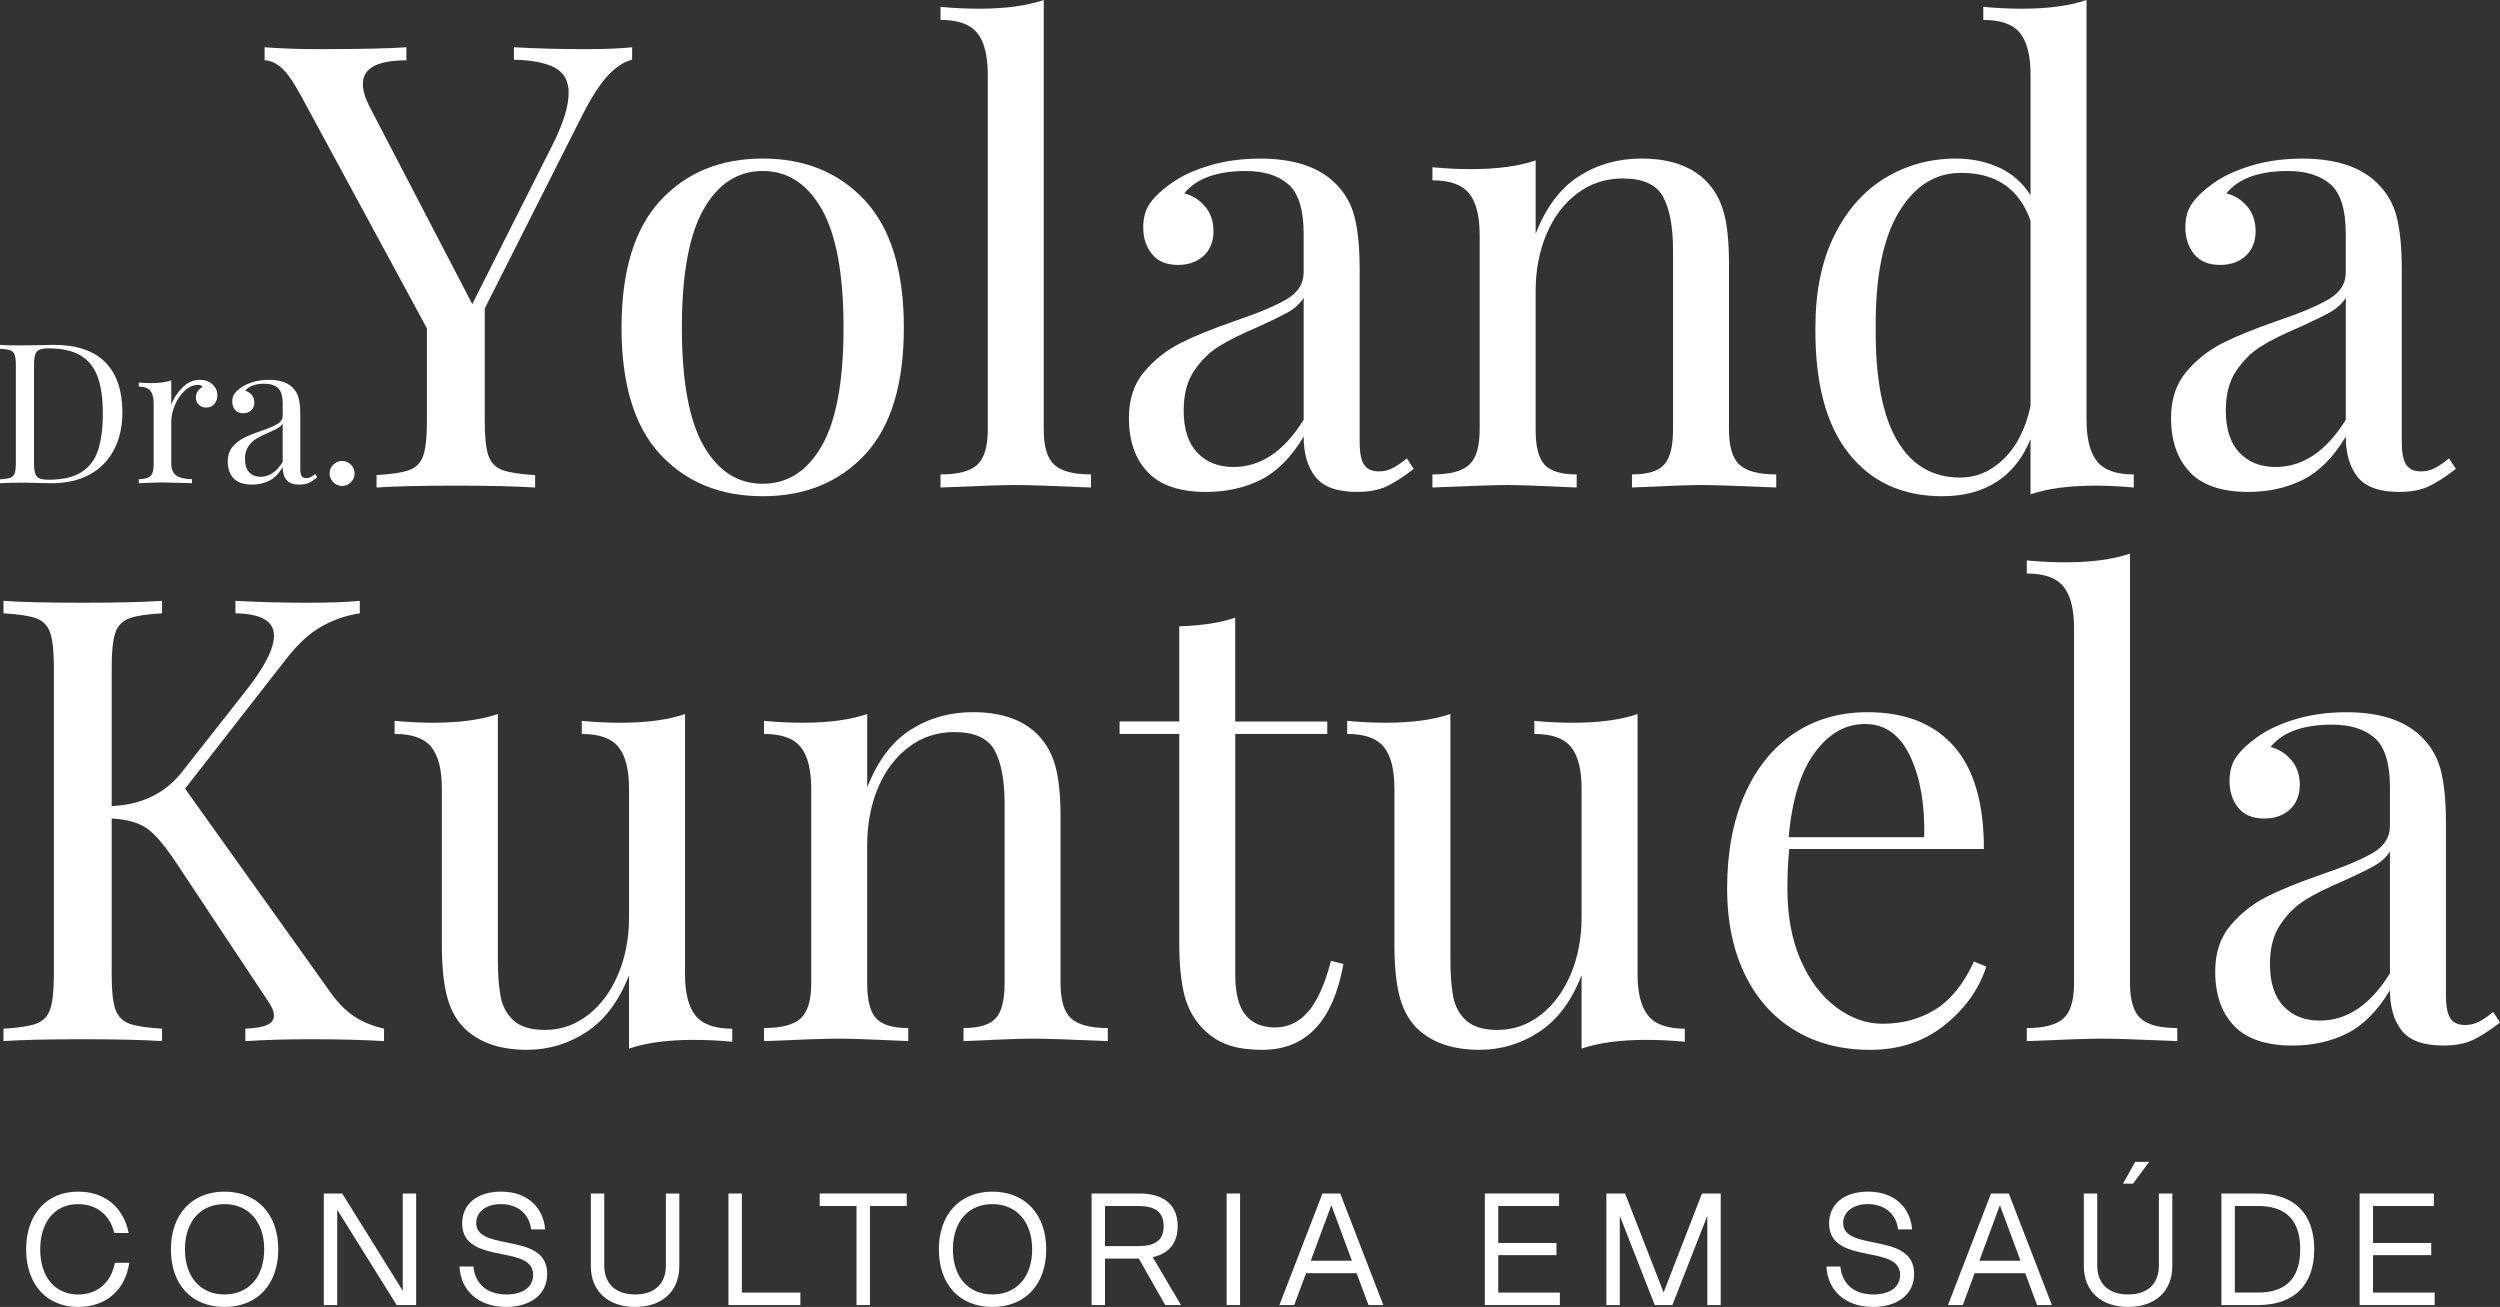 <?xml version="1.0" encoding="UTF-8"?>
<svg id="Layer_1" data-name="Layer 1" xmlns="http://www.w3.org/2000/svg" viewBox="0 0 1280 669.15">
  <rect x="0" y="0" width="1280" height="669.15" fill="#333333" stroke="none"/>
  <defs>
    <style>
      .cls-1 {
        fill: #fff;
      }
    </style>
  </defs>
  <path class="cls-1" d="M323.65,24.2v6.37c-4.25,1.06-8.39,3.77-12.42,8.12-4.03,4.35-8.39,11.09-13.05,20.22l-49.99,99.01v57.94c0,8.07.64,13.9,1.91,17.51,1.28,3.61,3.66,6.05,7.17,7.32,3.5,1.27,9.07,2.12,16.71,2.55v6.37c-9.76-.64-23.24-.96-40.43-.96-18.26,0-31.84.32-40.75.96v-6.37c7.64-.42,13.21-1.27,16.71-2.55,3.5-1.27,5.89-3.71,7.16-7.32,1.27-3.61,1.91-9.44,1.91-17.51v-47.75l-64.63-119.39c-3.82-7-7.16-11.72-10.03-14.17-2.87-2.44-5.68-3.66-8.44-3.66v-6.69c8.28.64,17.62.96,28.02.96,20.58,0,35.44-.32,44.57-.96v6.69c-14.86,0-22.29,4.03-22.29,12.1,0,3.18,1.06,6.9,3.18,11.14l52.85,101.56,40.75-80.86c5.73-11.25,8.59-20.38,8.59-27.38,0-5.94-2.34-10.19-7-12.73-4.67-2.55-11.67-3.93-21.01-4.14v-6.37c12.1.64,24.3.96,36.61.96,9.55,0,17.51-.32,23.88-.96Z"/>
  <path class="cls-1" d="M442.87,102.67c13.26,14.33,19.9,36.03,19.9,65.11s-6.64,50.73-19.9,64.95c-13.27,14.22-30.72,21.33-52.37,21.33s-39.11-7.11-52.37-21.33c-13.27-14.22-19.9-35.87-19.9-64.95s6.63-50.78,19.9-65.11c13.26-14.33,30.72-21.49,52.37-21.49s39.1,7.16,52.37,21.49ZM360.26,107.13c-7.43,13.05-11.14,33.27-11.14,60.65s3.71,47.55,11.14,60.49c7.43,12.95,17.51,19.42,30.24,19.42s22.81-6.47,30.25-19.42c7.43-12.94,11.14-33.11,11.14-60.49s-3.72-47.6-11.14-60.65c-7.43-13.05-17.51-19.58-30.25-19.58s-22.82,6.53-30.24,19.58Z"/>
  <path class="cls-1" d="M534.4,219.99c0,8.71,1.8,14.7,5.41,17.99,3.61,3.29,9.87,4.93,18.78,4.93v6.69c-19.53-.85-32.37-1.27-38.52-1.27s-19,.43-38.52,1.27v-6.69c8.91,0,15.17-1.64,18.78-4.93,3.61-3.29,5.41-9.28,5.41-17.99V38.2c0-9.76-1.8-16.87-5.41-21.33-3.61-4.46-9.87-6.69-18.78-6.69V3.5c6.58.64,13.16.96,19.74.96,13.37,0,24.4-1.48,33.11-4.46v219.99Z"/>
  <path class="cls-1" d="M587.72,241.8c-6.48-6.69-9.71-15.97-9.71-27.86,0-9.55,2.6-17.4,7.8-23.56,5.2-6.15,11.35-11.03,18.46-14.64,7.11-3.61,16.5-7.43,28.18-11.46,11.88-4.03,20.69-7.75,26.42-11.14,5.73-3.39,8.6-7.96,8.6-13.69v-19.74c0-12.31-2.6-20.74-7.8-25.31-5.2-4.56-12.47-6.84-21.81-6.84-14.86,0-25.36,3.82-31.52,11.46,4.24,1.06,7.8,3.29,10.67,6.69,2.87,3.4,4.3,7.64,4.3,12.73s-1.7,9.5-5.09,12.58c-3.4,3.08-7.75,4.62-13.05,4.62-5.95,0-10.4-1.85-13.37-5.57-2.97-3.71-4.46-8.22-4.46-13.53s1.22-9.34,3.66-12.73c2.44-3.39,6.1-6.79,10.98-10.19,5.09-3.61,11.57-6.58,19.42-8.91,7.85-2.33,16.45-3.5,25.79-3.5,16.55,0,29.08,3.93,37.57,11.78,5.3,4.88,8.86,10.77,10.67,17.67,1.8,6.9,2.71,15.97,2.71,27.22v88.51c0,5.31.74,9.13,2.23,11.46,1.48,2.34,4.03,3.5,7.64,3.5,2.55,0,4.93-.58,7.16-1.75,2.23-1.16,4.62-2.81,7.16-4.93l3.5,5.41c-5.52,4.25-10.24,7.27-14.17,9.07-3.93,1.8-8.87,2.71-14.8,2.71-10.19,0-17.3-2.55-21.33-7.64-4.04-5.09-6.05-11.99-6.05-20.69-6.37,10.62-13.69,17.99-21.97,22.13-8.28,4.14-17.62,6.21-28.02,6.21-13.37,0-23.3-3.34-29.77-10.03ZM667.48,214.9v-62.4c-1.91,2.97-4.57,5.41-7.96,7.32-3.4,1.91-8.6,4.46-15.6,7.64-8.07,3.4-14.6,6.64-19.58,9.71-4.99,3.08-9.29,7.27-12.89,12.58-3.61,5.31-5.41,12.1-5.41,20.38,0,9.55,2.33,16.77,7,21.65,4.67,4.88,10.82,7.32,18.47,7.32,14.01,0,25.99-8.06,35.97-24.2Z"/>
  <path class="cls-1" d="M874.09,93.28c4.03,4.25,6.89,9.55,8.6,15.92,1.7,6.37,2.55,14.96,2.55,25.79v85c0,8.71,1.8,14.7,5.41,17.99,3.61,3.29,9.87,4.93,18.78,4.93v6.69c-19.53-.85-32.26-1.27-38.2-1.27s-17.83.43-35.66,1.27v-6.69c7.85,0,13.32-1.64,16.4-4.93,3.08-3.29,4.62-9.28,4.62-17.99v-92.01c0-11.88-1.7-20.96-5.09-27.22-3.4-6.26-10.3-9.39-20.69-9.39-8.71,0-16.45,2.55-23.24,7.64-6.8,5.09-12.05,12.05-15.76,20.85-3.72,8.81-5.57,18.62-5.57,29.45v70.68c0,8.71,1.54,14.7,4.62,17.99,3.07,3.29,8.54,4.93,16.4,4.93v6.69c-17.83-.85-29.72-1.27-35.66-1.27s-18.68.43-38.2,1.27v-6.69c8.91,0,15.17-1.64,18.78-4.93,3.61-3.29,5.41-9.28,5.41-17.99v-99.65c0-9.76-1.81-16.87-5.41-21.33-3.61-4.46-9.87-6.69-18.78-6.69v-6.69c6.79.64,13.37.96,19.74.96,13.37,0,24.41-1.48,33.11-4.46v37.57c5.3-13.58,12.68-23.4,22.13-29.45,9.44-6.05,20.11-9.07,32-9.07,14.85,0,26.11,4.03,33.75,12.1Z"/>
  <path class="cls-1" d="M1073.7,236.23c3.61,4.46,9.87,6.69,18.78,6.69v6.69c-6.58-.64-13.16-.96-19.74-.96-13.37,0-24.41,1.48-33.11,4.46v-28.33c-3.82,9.55-9.55,16.82-17.19,21.81s-16.98,7.48-28.02,7.48c-20.38,0-36.35-7.32-47.91-21.97-11.57-14.64-17.25-36.08-17.03-64.31,0-18.46,3.23-34.22,9.71-47.28,6.47-13.05,15.17-22.87,26.11-29.45,10.93-6.58,22.97-9.87,36.13-9.87,8.06,0,15.44,1.54,22.13,4.62,6.69,3.08,12.04,7.8,16.08,14.17v-61.76c0-9.76-1.81-16.87-5.41-21.33-3.61-4.46-9.87-6.69-18.78-6.69V3.5c6.79.64,13.37.96,19.74.96,13.37,0,24.41-1.48,33.11-4.46v214.9c0,9.77,1.8,16.87,5.41,21.33ZM1025.95,234.95c6.57-6.37,11.14-15.39,13.69-27.06v-94.87c-5.73-16.34-17.62-24.51-35.66-24.51-13.16,0-23.77,6.74-31.84,20.22-8.07,13.48-11.99,33.17-11.78,59.06-.21,25.47,3.39,44.63,10.82,57.47,7.43,12.84,18.25,19.26,32.47,19.26,8.28,0,15.7-3.18,22.29-9.55Z"/>
  <path class="cls-1" d="M1121.29,241.8c-6.48-6.69-9.71-15.97-9.71-27.86,0-9.55,2.6-17.4,7.8-23.56,5.2-6.15,11.35-11.03,18.46-14.64,7.11-3.61,16.5-7.43,28.18-11.46,11.88-4.03,20.69-7.75,26.42-11.14,5.73-3.39,8.6-7.96,8.6-13.69v-19.74c0-12.31-2.6-20.74-7.8-25.31-5.2-4.56-12.47-6.84-21.81-6.84-14.86,0-25.36,3.82-31.52,11.46,4.24,1.06,7.8,3.29,10.67,6.69,2.87,3.4,4.3,7.64,4.3,12.73s-1.7,9.5-5.09,12.58c-3.4,3.08-7.75,4.62-13.05,4.62-5.95,0-10.4-1.85-13.37-5.57-2.97-3.71-4.46-8.22-4.46-13.53s1.22-9.34,3.66-12.73c2.44-3.39,6.1-6.79,10.98-10.19,5.09-3.61,11.57-6.58,19.42-8.91,7.85-2.33,16.45-3.5,25.79-3.5,16.55,0,29.08,3.93,37.57,11.78,5.3,4.88,8.86,10.77,10.67,17.67,1.8,6.9,2.71,15.97,2.71,27.22v88.51c0,5.31.74,9.13,2.23,11.46,1.48,2.34,4.03,3.5,7.64,3.5,2.55,0,4.93-.58,7.16-1.75,2.23-1.16,4.62-2.81,7.16-4.93l3.5,5.41c-5.52,4.25-10.24,7.27-14.17,9.07-3.93,1.8-8.87,2.71-14.8,2.71-10.19,0-17.3-2.55-21.33-7.64-4.04-5.09-6.05-11.99-6.05-20.69-6.37,10.62-13.69,17.99-21.97,22.13-8.28,4.14-17.62,6.21-28.02,6.21-13.37,0-23.3-3.34-29.77-10.03ZM1201.05,214.9v-62.4c-1.91,2.97-4.57,5.41-7.96,7.32-3.4,1.91-8.6,4.46-15.6,7.64-8.07,3.4-14.6,6.64-19.58,9.71-4.99,3.08-9.29,7.27-12.89,12.58-3.61,5.31-5.41,12.1-5.41,20.38,0,9.55,2.33,16.77,7,21.65,4.67,4.88,10.82,7.32,18.47,7.32,14.01,0,25.99-8.06,35.97-24.2Z"/>
  <path class="cls-1" d="M180.54,519.84c4.35,3.08,9.71,5.36,16.08,6.84v6.37c-10.19-.64-22.92-.96-38.2-.96-11.46,0-22.39.32-32.79.96v-6.37c5.1-.21,8.81-.85,11.14-1.91,2.33-1.06,3.5-2.65,3.5-4.78s-1.07-4.66-3.18-7.64l-46.48-70.04c-6.16-9.34-11.36-15.44-15.6-18.31-4.25-2.87-10.19-4.51-17.83-4.93v80.23c0,8.07.64,13.9,1.91,17.51,1.28,3.61,3.66,6.05,7.17,7.32,3.5,1.27,9.07,2.12,16.71,2.55v6.37c-9.76-.64-23.24-.96-40.43-.96-18.26,0-31.84.32-40.75.96v-6.37c7.64-.42,13.21-1.27,16.71-2.55s5.89-3.71,7.16-7.32c1.27-3.61,1.91-9.44,1.91-17.51v-157.91c0-8.06-.64-13.9-1.91-17.51-1.27-3.61-3.66-6.05-7.16-7.32-3.5-1.27-9.07-2.12-16.71-2.55v-6.37c8.91.64,22.49.96,40.75.96,16.98,0,30.45-.32,40.43-.96v6.37c-7.64.43-13.21,1.27-16.71,2.55-3.5,1.27-5.89,3.72-7.17,7.32-1.27,3.61-1.91,9.45-1.91,17.51v71.31c15.49-.64,27.59-6.58,36.3-17.83l30.56-38.84c10.82-13.37,16.24-23.56,16.24-30.56,0-7.43-6.58-11.25-19.74-11.46v-6.37c12.1.64,24.3.96,36.61.96,11.67,0,20.69-.32,27.06-.96v6.37c-7,1.06-13.58,3.34-19.74,6.84-6.16,3.5-12.1,8.97-17.83,16.4l-51.89,66.54,73.86,103.47c3.61,5.31,7.59,9.5,11.94,12.58Z"/>
  <path class="cls-1" d="M350.71,498.67c0,9.76,1.8,16.87,5.41,21.33,3.61,4.46,9.87,6.69,18.79,6.69v6.69c-6.58-.64-13.16-.96-19.74-.96-13.37,0-24.41,1.48-33.11,4.46v-37.57c-5.1,13.16-12.31,22.82-21.65,28.97-9.34,6.15-19.53,9.23-30.56,9.23-14.44,0-25.47-4.03-33.11-12.1-3.82-4.24-6.53-9.66-8.12-16.24-1.59-6.57-2.39-15.07-2.39-25.47v-79.91c0-9.76-1.81-16.87-5.41-21.33-3.61-4.46-9.87-6.69-18.78-6.69v-6.69c6.58.64,13.16.96,19.74.96,13.37,0,24.4-1.48,33.11-4.46v125.12c0,8.07.48,14.6,1.43,19.58.96,4.99,3.19,9.07,6.69,12.26,3.5,3.18,8.86,4.78,16.08,4.78,8.06,0,15.39-2.55,21.97-7.64,6.58-5.09,11.72-12.04,15.44-20.85,3.71-8.8,5.57-18.52,5.57-29.13v-65.9c0-9.76-1.81-16.87-5.41-21.33-3.61-4.46-9.87-6.69-18.78-6.69v-6.69c6.58.64,13.16.96,19.74.96,13.37,0,24.4-1.48,33.11-4.46v133.08Z"/>
  <path class="cls-1" d="M531.85,376.73c4.03,4.25,6.89,9.55,8.6,15.92,1.7,6.37,2.55,14.96,2.55,25.79v85c0,8.71,1.8,14.7,5.41,17.99,3.61,3.29,9.87,4.93,18.78,4.93v6.69c-19.53-.85-32.26-1.27-38.2-1.27s-17.83.43-35.66,1.27v-6.69c7.85,0,13.32-1.64,16.4-4.93,3.08-3.29,4.62-9.28,4.62-17.99v-92.01c0-11.88-1.7-20.96-5.09-27.22-3.4-6.26-10.3-9.39-20.69-9.39-8.71,0-16.45,2.55-23.24,7.64-6.8,5.09-12.05,12.05-15.76,20.85-3.72,8.81-5.57,18.62-5.57,29.45v70.68c0,8.71,1.54,14.7,4.62,17.99,3.07,3.29,8.54,4.93,16.4,4.93v6.69c-17.83-.85-29.72-1.27-35.66-1.27s-18.68.43-38.2,1.27v-6.69c8.91,0,15.17-1.64,18.78-4.93,3.61-3.29,5.41-9.28,5.41-17.99v-99.65c0-9.76-1.81-16.87-5.41-21.33-3.61-4.46-9.87-6.69-18.78-6.69v-6.69c6.79.64,13.37.96,19.74.96,13.37,0,24.41-1.48,33.11-4.46v37.57c5.3-13.58,12.68-23.4,22.13-29.45,9.44-6.05,20.11-9.07,32-9.07,14.85,0,26.11,4.03,33.75,12.1Z"/>
  <path class="cls-1" d="M632.45,369.41h47.12v6.37h-47.12v123.21c0,9.55,1.75,16.45,5.25,20.69,3.5,4.25,8.54,6.37,15.12,6.37s12.2-2.65,16.87-7.96c4.67-5.3,8.6-14.01,11.78-26.11l6.37,1.59c-5.31,29.29-19.1,43.93-41.39,43.93-7.22,0-13.16-.85-17.83-2.55-4.67-1.7-8.81-4.35-12.42-7.96-4.67-4.67-7.91-10.4-9.71-17.19-1.81-6.79-2.71-15.92-2.71-27.38v-106.65h-30.56v-6.37h30.56v-48.71c11.88-.42,21.44-1.91,28.65-4.46v53.17Z"/>
  <path class="cls-1" d="M838.43,498.67c0,9.76,1.8,16.87,5.41,21.33,3.61,4.46,9.87,6.69,18.78,6.69v6.69c-6.58-.64-13.16-.96-19.74-.96-13.37,0-24.41,1.48-33.11,4.46v-37.57c-5.09,13.16-12.31,22.82-21.65,28.97-9.34,6.15-19.53,9.23-30.56,9.23-14.43,0-25.47-4.03-33.11-12.1-3.82-4.24-6.53-9.66-8.12-16.24-1.59-6.57-2.39-15.07-2.39-25.47v-79.91c0-9.76-1.8-16.87-5.41-21.33-3.61-4.46-9.87-6.69-18.78-6.69v-6.69c6.58.64,13.16.96,19.74.96,13.37,0,24.4-1.48,33.11-4.46v125.12c0,8.07.48,14.6,1.43,19.58.96,4.99,3.18,9.07,6.69,12.26,3.5,3.18,8.86,4.78,16.08,4.78,8.06,0,15.39-2.55,21.97-7.64,6.58-5.09,11.73-12.04,15.44-20.85,3.71-8.8,5.57-18.52,5.57-29.13v-65.9c0-9.76-1.8-16.87-5.41-21.33-3.61-4.46-9.87-6.69-18.78-6.69v-6.69c6.57.64,13.16.96,19.74.96,13.37,0,24.4-1.48,33.11-4.46v133.08Z"/>
  <path class="cls-1" d="M1017.03,494.85c-3.82,11.67-10.98,21.7-21.49,30.09-10.51,8.38-23.19,12.58-38.04,12.58s-28.13-3.45-39.16-10.35c-11.04-6.89-19.47-16.55-25.31-28.97-5.84-12.42-8.75-26.79-8.75-43.14,0-18.46,2.97-34.49,8.91-48.07,5.94-13.58,14.33-24.04,25.15-31.36,10.82-7.32,23.45-10.98,37.89-10.98,19.1,0,33.8,5.78,44.09,17.35,10.29,11.57,15.44,29.13,15.44,52.69h-99.65c-.64,5.94-.96,12.73-.96,20.38,0,14.01,2.28,26.21,6.84,36.61,4.56,10.4,10.61,18.42,18.15,24.04,7.53,5.63,15.44,8.44,23.72,8.44,10.19,0,19.21-2.44,27.06-7.32,7.85-4.88,14.43-13.05,19.74-24.51l6.37,2.55ZM929.16,385.33c-7.22,9.77-11.67,24.2-13.37,43.3h69.4c.42-16.55-1.97-30.35-7.16-41.39-5.2-11.03-12.89-16.55-23.08-16.55s-18.58,4.88-25.79,14.64Z"/>
  <path class="cls-1" d="M1090.57,503.44c0,8.71,1.8,14.7,5.41,17.99,3.61,3.29,9.87,4.93,18.78,4.93v6.69c-19.53-.85-32.37-1.27-38.52-1.27s-19,.43-38.52,1.27v-6.69c8.91,0,15.17-1.64,18.78-4.93,3.61-3.29,5.41-9.28,5.41-17.99v-181.79c0-9.76-1.8-16.87-5.41-21.33-3.61-4.46-9.87-6.69-18.78-6.69v-6.69c6.58.64,13.16.96,19.74.96,13.37,0,24.4-1.48,33.11-4.46v219.99Z"/>
  <path class="cls-1" d="M1143.9,525.25c-6.48-6.69-9.71-15.97-9.71-27.86,0-9.55,2.6-17.4,7.8-23.56,5.2-6.15,11.35-11.03,18.46-14.64,7.11-3.61,16.5-7.43,28.18-11.46,11.88-4.03,20.69-7.75,26.42-11.14,5.73-3.39,8.6-7.96,8.6-13.69v-19.74c0-12.31-2.6-20.74-7.8-25.31-5.2-4.56-12.47-6.84-21.81-6.84-14.86,0-25.36,3.82-31.52,11.46,4.24,1.06,7.8,3.29,10.67,6.69,2.87,3.4,4.3,7.64,4.3,12.73s-1.7,9.5-5.09,12.58c-3.4,3.08-7.75,4.62-13.05,4.62-5.95,0-10.4-1.86-13.37-5.57-2.97-3.71-4.46-8.22-4.46-13.53s1.22-9.34,3.66-12.73c2.44-3.39,6.1-6.79,10.98-10.19,5.09-3.61,11.57-6.58,19.42-8.91,7.85-2.33,16.45-3.5,25.79-3.5,16.55,0,29.08,3.93,37.57,11.78,5.3,4.88,8.86,10.77,10.67,17.67,1.8,6.9,2.71,15.97,2.71,27.22v88.51c0,5.31.74,9.13,2.23,11.46,1.48,2.34,4.03,3.5,7.64,3.5,2.55,0,4.93-.58,7.16-1.75,2.23-1.16,4.62-2.81,7.16-4.93l3.5,5.41c-5.52,4.25-10.24,7.27-14.17,9.07-3.93,1.8-8.87,2.71-14.8,2.71-10.19,0-17.3-2.55-21.33-7.64-4.04-5.09-6.05-11.99-6.05-20.69-6.37,10.61-13.69,17.99-21.97,22.13-8.28,4.14-17.62,6.21-28.02,6.21-13.37,0-23.3-3.34-29.77-10.03ZM1223.65,498.35v-62.4c-1.91,2.98-4.57,5.41-7.96,7.32-3.4,1.91-8.6,4.46-15.6,7.64-8.07,3.4-14.6,6.64-19.58,9.71-4.99,3.08-9.29,7.27-12.89,12.58-3.61,5.31-5.41,12.1-5.41,20.38,0,9.55,2.33,16.77,7,21.65,4.67,4.89,10.82,7.32,18.47,7.32,14.01,0,25.99-8.06,35.97-24.2Z"/>
  <path class="cls-1" d="M53.85,185.41c5.87,5.91,8.81,14.5,8.81,25.77,0,7.27-1.44,13.65-4.3,19.12-2.87,5.47-7.02,9.69-12.46,12.66-5.44,2.97-11.93,4.45-19.47,4.45l-5.8-.1c-3.74-.13-6.47-.2-8.21-.2-5.47,0-9.61.1-12.41.3v-2c2.4-.13,4.15-.4,5.26-.8s1.85-1.17,2.25-2.3c.4-1.13.6-2.97.6-5.5v-49.64c0-2.54-.2-4.37-.6-5.51-.4-1.13-1.15-1.9-2.25-2.3s-2.85-.67-5.26-.8v-2c2.34.2,5.57.3,9.71.3l8.51-.1c4.54-.13,7.57-.2,9.11-.2,11.81,0,20.65,2.95,26.52,8.86ZM20.17,179.06c-1.03.47-1.75,1.3-2.15,2.5-.4,1.2-.6,3-.6,5.41v50.04c0,2.4.2,4.2.6,5.41.4,1.2,1.12,2.04,2.15,2.5,1.03.47,2.62.7,4.75.7,7.07,0,12.65-1.28,16.72-3.85,4.07-2.57,6.92-6.32,8.56-11.26,1.63-4.94,2.45-11.24,2.45-18.92s-.9-13.93-2.7-18.77c-1.8-4.84-4.72-8.46-8.76-10.86-4.04-2.4-9.49-3.6-16.36-3.6-2.07,0-3.62.23-4.66.7Z"/>
  <path class="cls-1" d="M108.75,196.77c1.7,1.53,2.55,3.4,2.55,5.6,0,1.74-.52,3.22-1.55,4.45-1.03,1.24-2.42,1.85-4.15,1.85-1.47,0-2.72-.47-3.75-1.4-1.04-.93-1.55-2.2-1.55-3.8,0-2.2,1.13-4,3.4-5.41-.47-.67-1.17-1-2.1-1-2.6,0-4.97,1.02-7.11,3.05-2.13,2.04-3.8,4.52-5.01,7.46-1.2,2.94-1.8,5.7-1.8,8.31v21.22c0,3.07.88,5.2,2.65,6.41,1.77,1.2,4.42,1.8,7.96,1.8v2.1l-2.4-.1c-6.81-.2-11.15-.3-13.01-.3-1.74,0-5.67.14-11.81.4v-2.1c2.8,0,4.77-.52,5.91-1.55,1.13-1.03,1.7-2.92,1.7-5.66v-31.33c0-3.07-.57-5.3-1.7-6.71-1.14-1.4-3.1-2.1-5.91-2.1v-2.1c2.13.2,4.2.3,6.21.3,4.2,0,7.67-.47,10.41-1.4v12.51c1.2-3.34,3.12-6.31,5.76-8.91s5.56-3.9,8.76-3.9c2.67,0,4.86.77,6.55,2.3Z"/>
  <path class="cls-1" d="M119.66,244.96c-2.04-2.1-3.05-5.02-3.05-8.76,0-3,.82-5.47,2.45-7.41,1.63-1.93,3.57-3.47,5.81-4.6,2.23-1.13,5.19-2.34,8.86-3.6,3.74-1.27,6.51-2.43,8.31-3.5,1.8-1.07,2.7-2.5,2.7-4.3v-6.21c0-3.87-.82-6.52-2.45-7.96-1.64-1.43-3.92-2.15-6.86-2.15-4.67,0-7.97,1.2-9.91,3.6,1.33.33,2.45,1.03,3.35,2.1.9,1.07,1.35,2.4,1.35,4s-.53,2.99-1.6,3.95c-1.07.97-2.44,1.45-4.1,1.45-1.87,0-3.27-.58-4.2-1.75-.94-1.17-1.4-2.59-1.4-4.25s.38-2.94,1.15-4c.77-1.07,1.92-2.13,3.45-3.2,1.6-1.13,3.64-2.07,6.1-2.8,2.47-.73,5.17-1.1,8.11-1.1,5.2,0,9.14,1.24,11.81,3.7,1.67,1.54,2.79,3.39,3.35,5.55.57,2.17.85,5.02.85,8.56v27.83c0,1.67.23,2.87.7,3.6.46.73,1.26,1.1,2.4,1.1.8,0,1.55-.18,2.25-.55.7-.37,1.45-.88,2.25-1.55l1.1,1.7c-1.74,1.34-3.22,2.29-4.45,2.85-1.24.57-2.79.85-4.65.85-3.2,0-5.44-.8-6.71-2.4-1.27-1.6-1.9-3.77-1.9-6.51-2,3.34-4.3,5.66-6.9,6.96-2.6,1.3-5.54,1.95-8.81,1.95-4.2,0-7.33-1.05-9.36-3.15ZM144.73,236.51v-19.62c-.6.94-1.44,1.7-2.5,2.3-1.07.6-2.7,1.4-4.9,2.4-2.54,1.07-4.59,2.09-6.16,3.05-1.57.97-2.92,2.29-4.05,3.95-1.13,1.67-1.7,3.8-1.7,6.41,0,3,.73,5.27,2.2,6.81,1.47,1.54,3.4,2.3,5.81,2.3,4.4,0,8.17-2.54,11.31-7.61Z"/>
  <path class="cls-1" d="M179.66,237.91c1.27,1.27,1.9,2.77,1.9,4.5s-.63,3.24-1.9,4.5c-1.27,1.27-2.77,1.9-4.5,1.9s-3.24-.63-4.51-1.9c-1.27-1.27-1.9-2.77-1.9-4.5s.63-3.24,1.9-4.5c1.27-1.27,2.77-1.9,4.51-1.9s3.23.64,4.5,1.9Z"/>
  <path class="cls-1" d="M40,610.12c13.58,0,23.24,7.91,25.88,21.17h-7.35c-2.32-9.35-9.11-14.78-18.61-14.78-11.58,0-19.33,8.87-19.33,23.17s7.75,23.09,19.41,23.09c9.91,0,16.85-6.07,18.85-16.22h7.35c-2.16,14.14-11.98,22.61-26.2,22.61-15.98,0-26.6-11.34-26.6-29.48s10.62-29.56,26.6-29.56Z"/>
  <path class="cls-1" d="M114.91,610.12c16.61,0,27.56,11.42,27.56,29.56s-10.94,29.48-27.56,29.48-27.4-11.34-27.4-29.48,10.94-29.56,27.4-29.56ZM114.91,662.76c12.3,0,20.37-8.87,20.37-23.09s-8.15-23.17-20.37-23.17-20.21,8.87-20.21,23.17,8.07,23.09,20.21,23.09Z"/>
  <path class="cls-1" d="M165.78,611.08h9.43l30.99,49.77v-49.77h6.87v57.11h-9.98l-30.43-48.81v48.81h-6.87v-57.11Z"/>
  <path class="cls-1" d="M242.37,648.46c.96,9.03,7.03,14.3,16.94,14.3,8.47,0,13.66-3.83,13.66-9.99,0-7.35-7.11-8.87-16.22-10.7-9.74-1.92-20.13-4.23-20.13-15.66,0-9.82,7.59-16.3,19.97-16.3,13.66,0,21.65,8.39,22.53,19.33h-7.19c-.8-7.27-6.23-12.94-15.5-12.94-7.51,0-12.62,3.99-12.62,9.67,0,6.79,7.51,8.31,15.74,9.99,10.55,2.08,20.61,4.39,20.61,16.13,0,10.63-8.79,16.86-21.01,16.86-14.46,0-23.32-8.63-23.88-20.69h7.11Z"/>
  <path class="cls-1" d="M302.51,611.08h6.87v36.9c0,9.19,5.75,14.78,15.82,14.78s15.74-5.59,15.74-14.78v-36.9h6.87v37.14c0,12.86-8.71,20.93-22.61,20.93s-22.69-8.07-22.69-20.93v-37.14Z"/>
  <path class="cls-1" d="M372.96,611.08h6.87v50.72h29.96v6.39h-36.82v-57.11Z"/>
  <path class="cls-1" d="M438.53,617.47h-18.85v-6.39h44.57v6.39h-18.85v50.72h-6.87v-50.72Z"/>
  <path class="cls-1" d="M508.1,610.12c16.61,0,27.56,11.42,27.56,29.56s-10.94,29.48-27.56,29.48-27.4-11.34-27.4-29.48,10.94-29.56,27.4-29.56ZM508.1,662.76c12.3,0,20.37-8.87,20.37-23.09s-8.15-23.17-20.37-23.17-20.21,8.87-20.21,23.17,8.07,23.09,20.21,23.09Z"/>
  <path class="cls-1" d="M558.89,611.08h24.44c12.94,0,19.65,6.15,19.65,16.69,0,8.47-4.39,14.06-12.78,15.9l14.46,24.52h-8.07l-13.5-23.8h-17.33v23.8h-6.87v-57.11ZM582.85,638c8.63,0,12.94-2.95,12.94-10.22s-4.39-10.3-12.94-10.3h-17.09v20.53h17.09Z"/>
  <path class="cls-1" d="M628.05,611.08h6.87v57.11h-6.87v-57.11Z"/>
  <path class="cls-1" d="M677.09,611.08h9.11l22.05,57.11h-7.59l-6.07-16.3h-25.88l-6.07,16.3h-7.59l22.05-57.11ZM692.19,645.51l-10.55-28.44-10.54,28.44h21.09Z"/>
  <path class="cls-1" d="M760.23,611.08h38.02v6.39h-31.15v18.93h29.8v6.23h-29.8v19.17h31.55v6.39h-38.42v-57.11Z"/>
  <path class="cls-1" d="M822.45,611.08h9.59l19.73,50.65,19.65-50.65h9.59v57.11h-6.87v-45.69l-17.89,45.69h-9.02l-17.89-45.69v45.69h-6.87v-57.11Z"/>
  <path class="cls-1" d="M942.25,648.46c.96,9.03,7.03,14.3,16.94,14.3,8.47,0,13.66-3.83,13.66-9.99,0-7.35-7.11-8.87-16.22-10.7-9.74-1.92-20.13-4.23-20.13-15.66,0-9.82,7.59-16.3,19.97-16.3,13.66,0,21.65,8.39,22.53,19.33h-7.19c-.8-7.27-6.23-12.94-15.5-12.94-7.51,0-12.62,3.99-12.62,9.67,0,6.79,7.51,8.31,15.74,9.99,10.54,2.08,20.61,4.39,20.61,16.13,0,10.63-8.79,16.86-21.01,16.86-14.46,0-23.33-8.63-23.89-20.69h7.11Z"/>
  <path class="cls-1" d="M1019.4,611.08h9.11l22.05,57.11h-7.59l-6.07-16.3h-25.88l-6.07,16.3h-7.59l22.05-57.11ZM1034.5,645.51l-10.55-28.44-10.54,28.44h21.09Z"/>
  <path class="cls-1" d="M1066.92,611.08h6.87v36.9c0,9.19,5.75,14.78,15.82,14.78s15.74-5.59,15.74-14.78v-36.9h6.87v37.14c0,12.86-8.71,20.93-22.61,20.93s-22.69-8.07-22.69-20.93v-37.14ZM1093.2,594.86h7.19l-8.31,11.18h-5.11l6.23-11.18Z"/>
  <path class="cls-1" d="M1137.36,611.08h18.61c18.53,0,28.92,10.14,28.92,28.52s-10.38,28.6-28.92,28.6h-18.61v-57.11ZM1156.06,661.8c14.3,0,21.65-7.27,21.65-22.21s-7.35-22.13-21.65-22.13h-11.82v44.33h11.82Z"/>
  <path class="cls-1" d="M1208.12,611.08h38.02v6.39h-31.15v18.93h29.8v6.23h-29.8v19.17h31.55v6.39h-38.42v-57.11Z"/>
</svg>